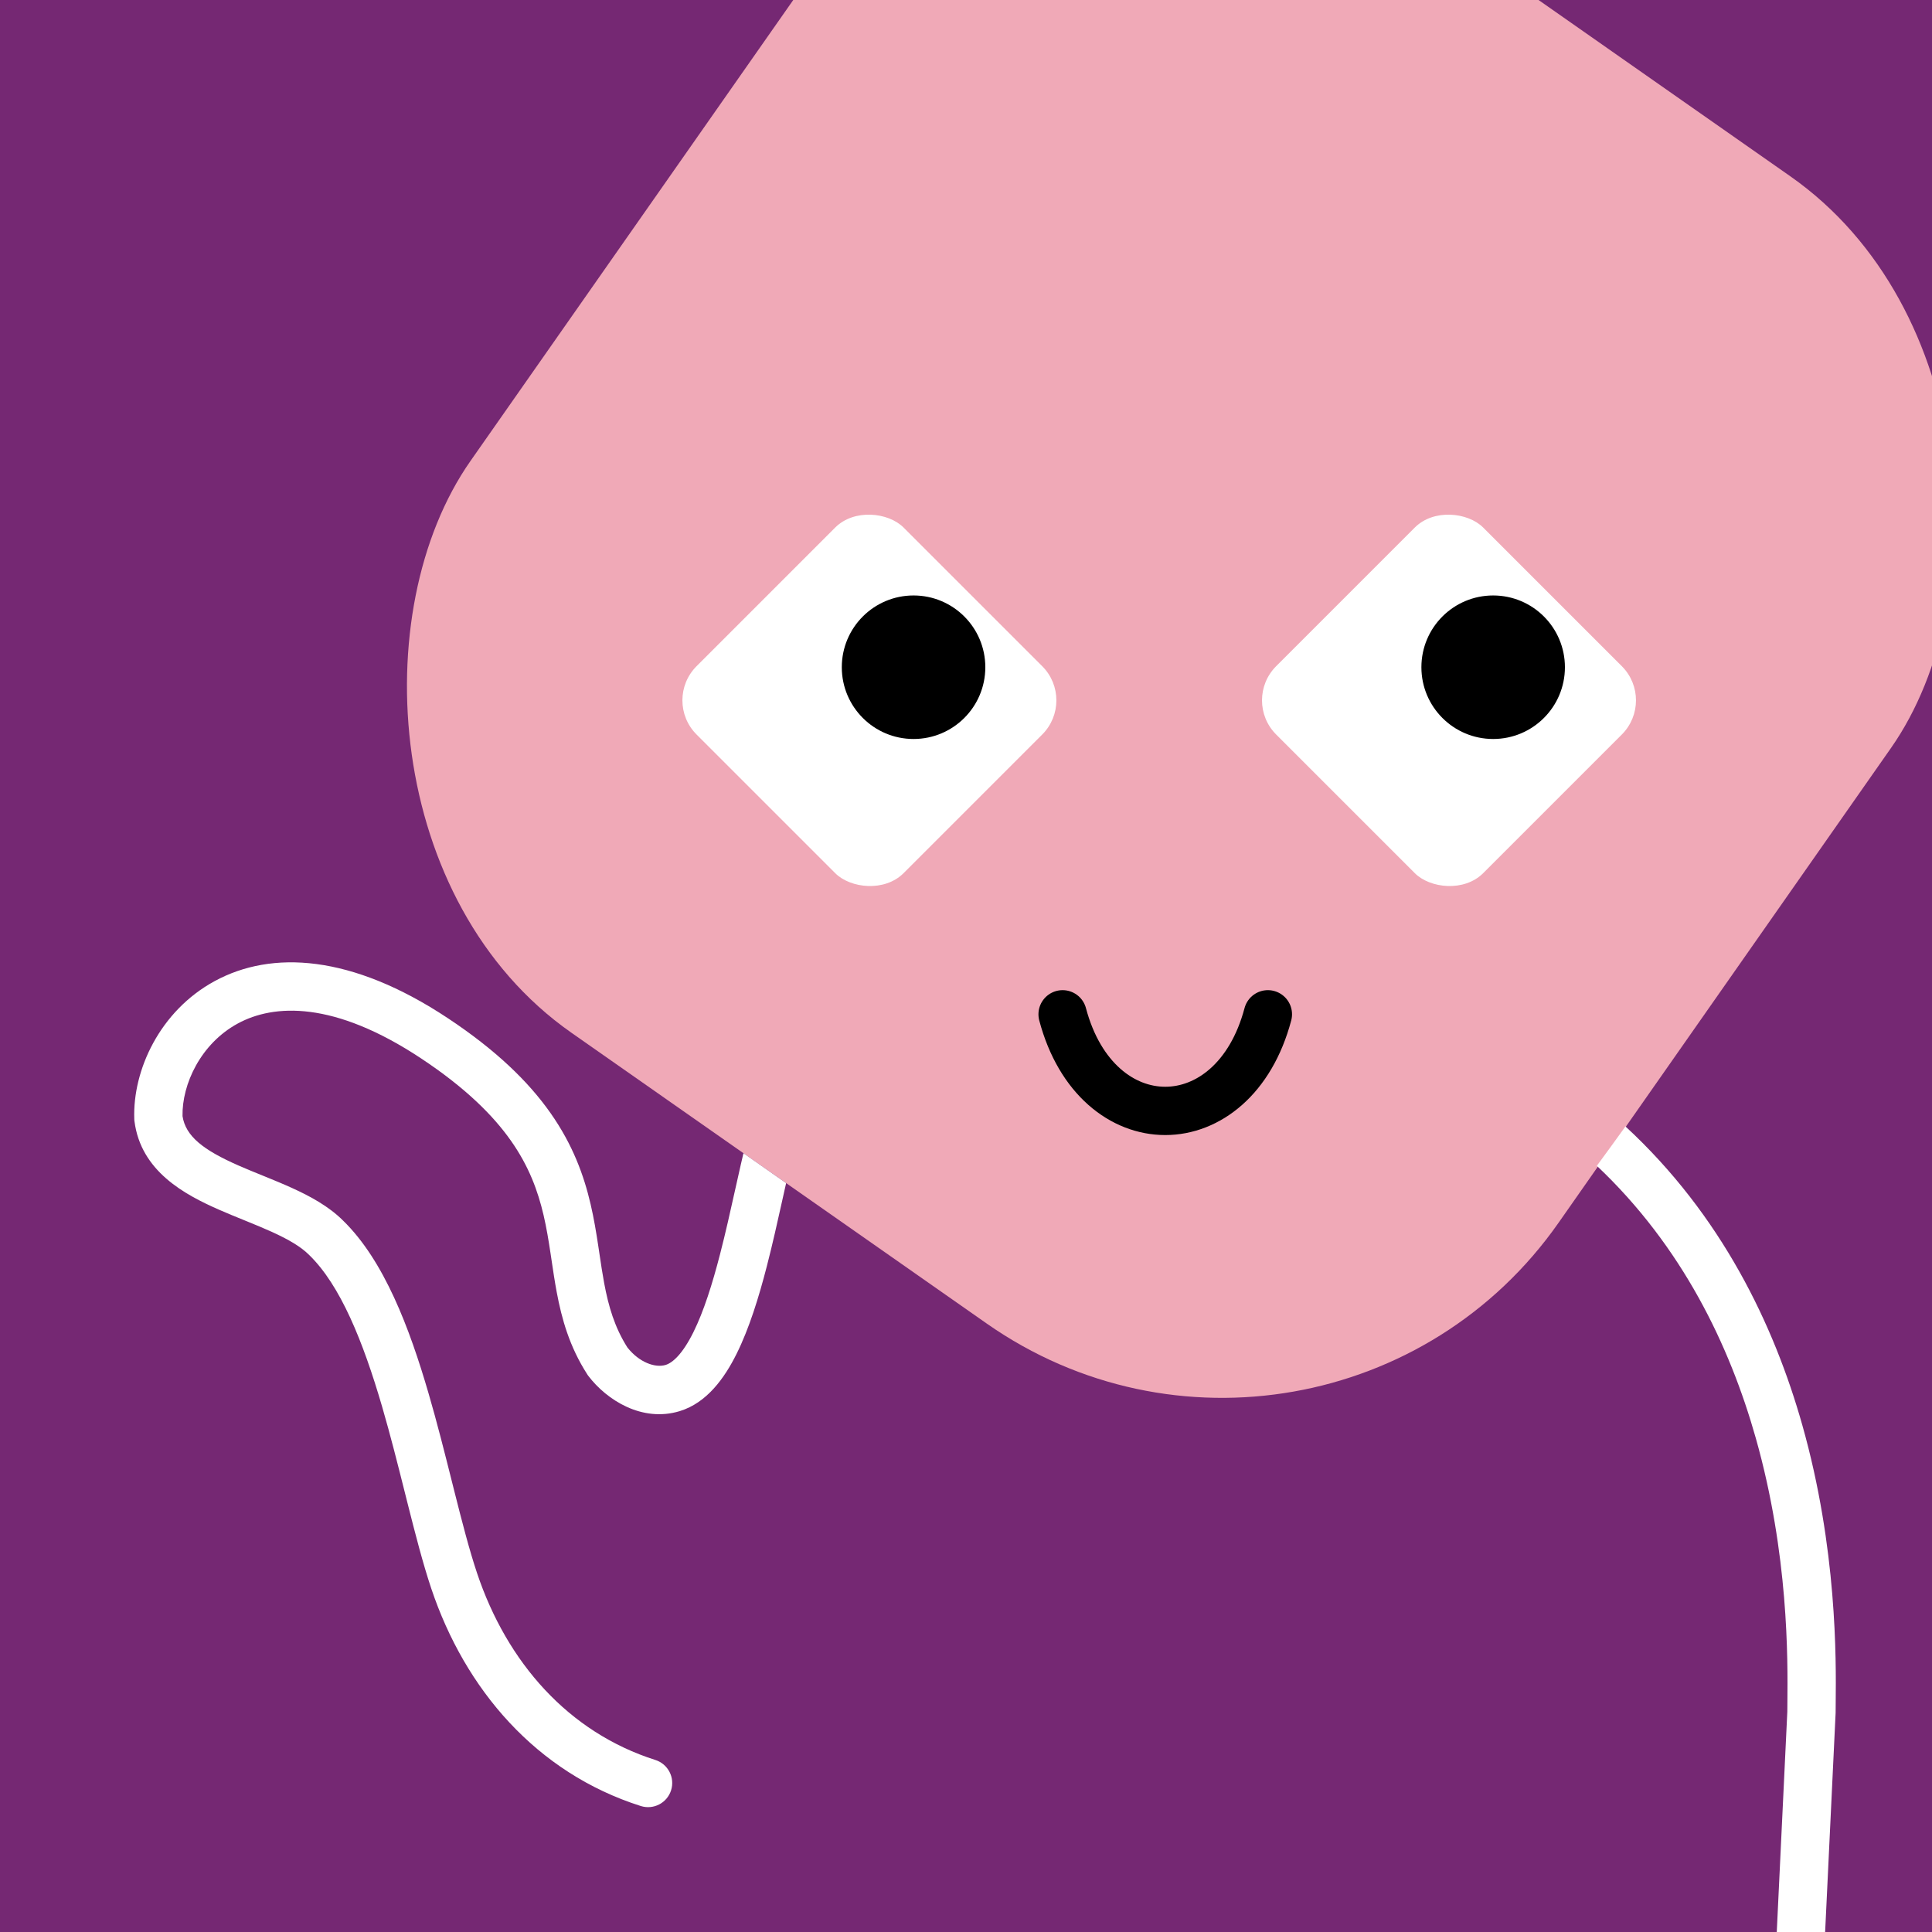 <svg width="48" height="48" viewBox="0 0 160 160" fill="none" xmlns="http://www.w3.org/2000/svg"><rect x="0" y="0" width="160" height="160" fill="#808080" stroke="none"/><g clip-path="url(#clip0_439_4725)">
<rect width="160" height="160" fill="#752873"/>
<rect x="86" y="-29" width="110" height="116" rx="34" transform="rotate(35 86 -29)" fill="#F0A9B7"/>
</g>
<defs>
<clipPath id="clip0_439_4725">
<rect width="160" height="160" fill="white"/>
</clipPath>
</defs>
<g clip-path="url(#clip0_425_11808)">
<rect x="54.857" y="58" width="24.243" height="24.243" rx="4" transform="rotate(-45 54.857 58)" fill="white"/>
<ellipse cx="75.657" cy="55.257" rx="5.943" ry="5.943" fill="black"/>
</g>
<g clip-path="url(#clip1_425_11808)">
<rect x="102.857" y="58" width="24.243" height="24.243" rx="4" transform="rotate(-45 102.857 58)" fill="white"/>
<ellipse cx="123.657" cy="55.257" rx="5.943" ry="5.943" fill="black"/>
</g>
<path d="M88 84C90.833 94.667 102.167 94.667 105 84" stroke="black" stroke-width="4" stroke-linecap="round"/>
<defs>
<clipPath id="clip0_425_11808">
<rect x="88" y="42" width="32" height="32" rx="16" transform="rotate(90 88 42)" fill="white"/>
</clipPath>
<clipPath id="clip1_425_11808">
<rect x="136" y="42" width="32" height="32" rx="16" transform="rotate(90 136 42)" fill="white"/>
</clipPath>
</defs>
<g clip-path="url(#clip0_439_7290)">
<path fill-rule="evenodd" clip-rule="evenodd" d="M61.57 95.503C61.494 95.824 61.418 96.148 61.344 96.473C61.184 97.169 61.025 97.883 60.864 98.609L60.864 98.609C60.482 100.327 60.086 102.107 59.633 103.86C58.99 106.352 58.274 108.618 57.421 110.334C56.525 112.136 55.709 112.857 55.125 113.038C54.256 113.302 52.931 112.827 51.956 111.588C50.904 109.928 50.396 108.201 50.035 106.266C49.889 105.483 49.772 104.698 49.648 103.863C49.613 103.632 49.578 103.397 49.542 103.157C49.377 102.072 49.19 100.919 48.913 99.734C48.355 97.335 47.435 94.802 45.596 92.184C43.766 89.578 41.084 86.972 37.106 84.333C29.091 79.017 22.498 78.691 17.789 81.245C13.228 83.718 10.974 88.643 11.121 92.673L11.124 92.763L11.136 92.853C11.664 96.995 15.288 98.931 18.144 100.185C18.833 100.488 19.54 100.775 20.215 101.049L20.215 101.049L20.421 101.133C21.169 101.438 21.876 101.728 22.543 102.032C23.905 102.652 24.92 103.249 25.586 103.914L25.596 103.925L25.607 103.935C28.186 106.437 30.067 111.083 31.645 116.493C32.338 118.87 32.949 121.3 33.539 123.647L33.742 124.454C34.389 127.02 35.025 129.491 35.713 131.546C38.514 139.905 44.41 146.816 53.064 149.566C54.117 149.901 55.241 149.319 55.576 148.266C55.91 147.213 55.328 146.089 54.275 145.754C47.07 143.464 41.985 137.675 39.506 130.275C38.874 128.389 38.274 126.067 37.621 123.476C37.554 123.21 37.486 122.94 37.418 122.669C36.83 120.331 36.201 117.826 35.485 115.372C33.92 110.008 31.818 104.394 28.403 101.075C27.215 99.891 25.666 99.058 24.2 98.391C23.45 98.05 22.674 97.731 21.929 97.428L21.727 97.346L21.727 97.346C21.043 97.068 20.388 96.802 19.753 96.523C16.832 95.24 15.371 94.097 15.116 92.433C15.06 89.814 16.611 86.434 19.696 84.761C22.67 83.148 27.638 82.853 34.894 87.666C38.551 90.092 40.837 92.368 42.323 94.483C43.8 96.586 44.546 98.615 45.018 100.641C45.257 101.668 45.426 102.694 45.587 103.756C45.62 103.971 45.652 104.19 45.685 104.41L45.685 104.412C45.811 105.258 45.942 106.137 46.103 106.999C46.516 109.213 47.16 111.529 48.638 113.823L48.681 113.89L48.729 113.953C50.25 115.948 53.176 117.814 56.293 116.863L56.296 116.862C58.54 116.174 60.003 114.126 61.002 112.115C62.047 110.015 62.846 107.42 63.507 104.859C63.977 103.038 64.397 101.149 64.785 99.405L64.785 99.404L64.785 99.403C64.894 98.915 65 98.439 65.104 97.978C64.91 97.843 64.715 97.706 64.518 97.569L64.518 97.569C63.504 96.858 62.521 96.17 61.57 95.503ZM132.243 96.547C139.324 103.233 143.241 111.436 145.409 119.103C148.136 128.749 148.057 137.413 148.025 140.952V140.954C148.022 141.254 148.019 141.518 148.019 141.742L146.502 173.404C146.449 174.508 147.301 175.445 148.404 175.498C149.508 175.551 150.445 174.699 150.498 173.596L152.017 141.886L152.019 141.838V141.79C152.019 141.566 152.022 141.292 152.025 140.973V140.973C152.059 137.425 152.149 128.24 149.258 118.015C146.911 109.715 142.578 100.643 134.613 93.285C133.793 94.429 133.005 95.515 132.243 96.547Z" fill="white"/>
</g>
<defs>
<clipPath id="clip0_439_7290">
<rect width="160" height="160" fill="white"/>
</clipPath>
</defs>
</svg>